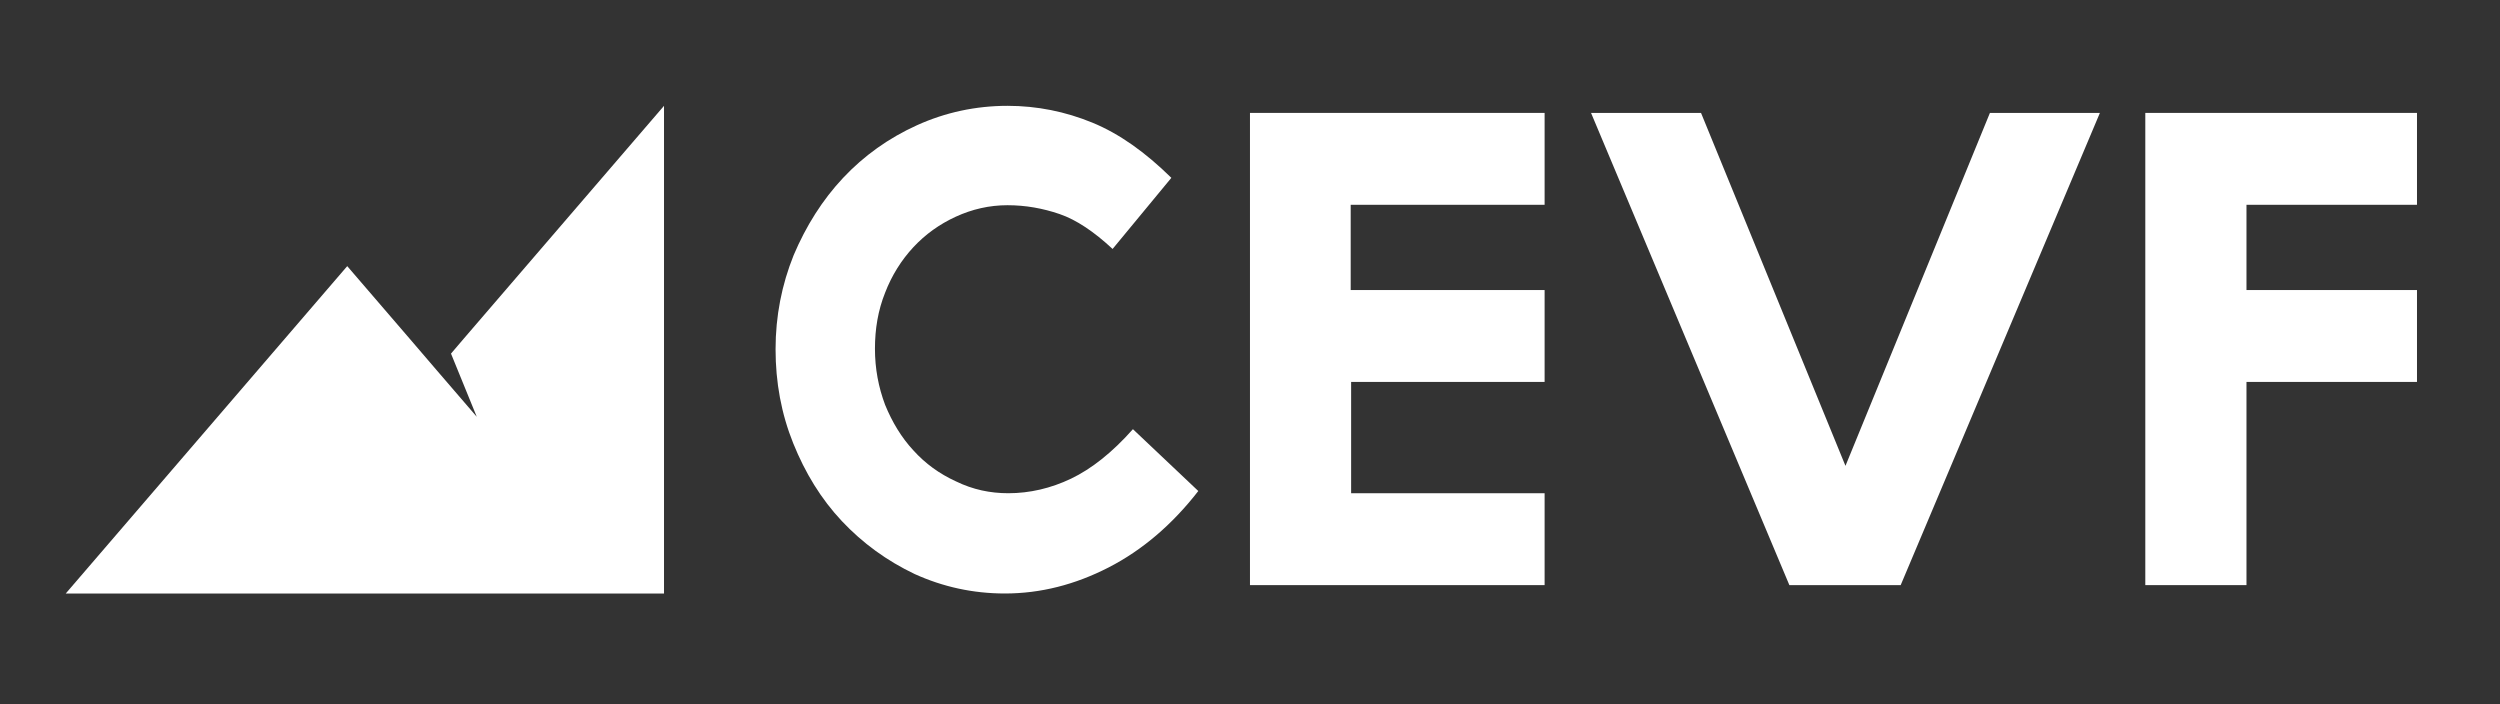 <?xml version="1.0" encoding="UTF-8"?> <svg xmlns="http://www.w3.org/2000/svg" width="582" height="164" viewBox="0 0 582 164" fill="none"><rect x="0" y="0" width="582" height="164" fill="#333333" stroke="none"/><path d="M154.582 24.637V138.18H15.295L80.835 61.956L95.391 78.873L101.662 86.189L110.992 97.029L104.992 82.318L107.934 78.873L154.582 24.637Z" fill="white"></path><path d="M234.745 114.823C239.682 114.823 244.618 113.691 249.348 111.429C254.078 109.166 258.911 105.362 263.745 99.911L278.964 114.308C272.897 122.124 265.904 128.088 258.089 132.099C250.273 136.109 242.252 138.166 233.923 138.166C226.519 138.166 219.526 136.623 212.945 133.641C206.466 130.556 200.81 126.443 195.977 121.301C191.144 116.159 187.441 110.092 184.665 103.202C181.889 96.312 180.552 89.011 180.552 81.299C180.552 73.586 181.991 66.285 184.768 59.395C187.647 52.608 191.452 46.54 196.285 41.399C201.118 36.257 206.877 32.144 213.459 29.161C220.04 26.179 227.136 24.637 234.54 24.637C241.43 24.637 248.011 25.974 254.284 28.544C260.557 31.115 266.624 35.434 272.691 41.399L259.014 57.955C254.695 53.944 250.582 51.168 246.674 49.831C242.767 48.495 238.756 47.774 234.54 47.774C230.323 47.774 226.313 48.7 222.508 50.448C218.703 52.196 215.413 54.562 212.636 57.544C209.859 60.526 207.597 64.125 206.055 68.135C204.409 72.249 203.689 76.568 203.689 81.196C203.689 85.823 204.512 90.142 206.055 94.255C207.7 98.266 209.859 101.865 212.636 104.847C215.413 107.932 218.703 110.298 222.508 112.046C226.519 114 230.529 114.823 234.745 114.823Z" fill="white"></path><path d="M290.891 26.285H359.584V47.675H314.44V67.522H359.584V88.911H314.543V114.826H359.584V136.215H290.993V26.285H290.891Z" fill="white"></path><path d="M463.253 26.285H488.857L442.479 136.215H416.565L370.393 26.285H395.998L429.624 108.45L463.253 26.285Z" fill="white"></path><path d="M499.428 26.285H562.675V47.675H522.98V67.522H562.675V88.911H522.98V136.215H499.428V26.285Z" fill="white"></path></svg> 